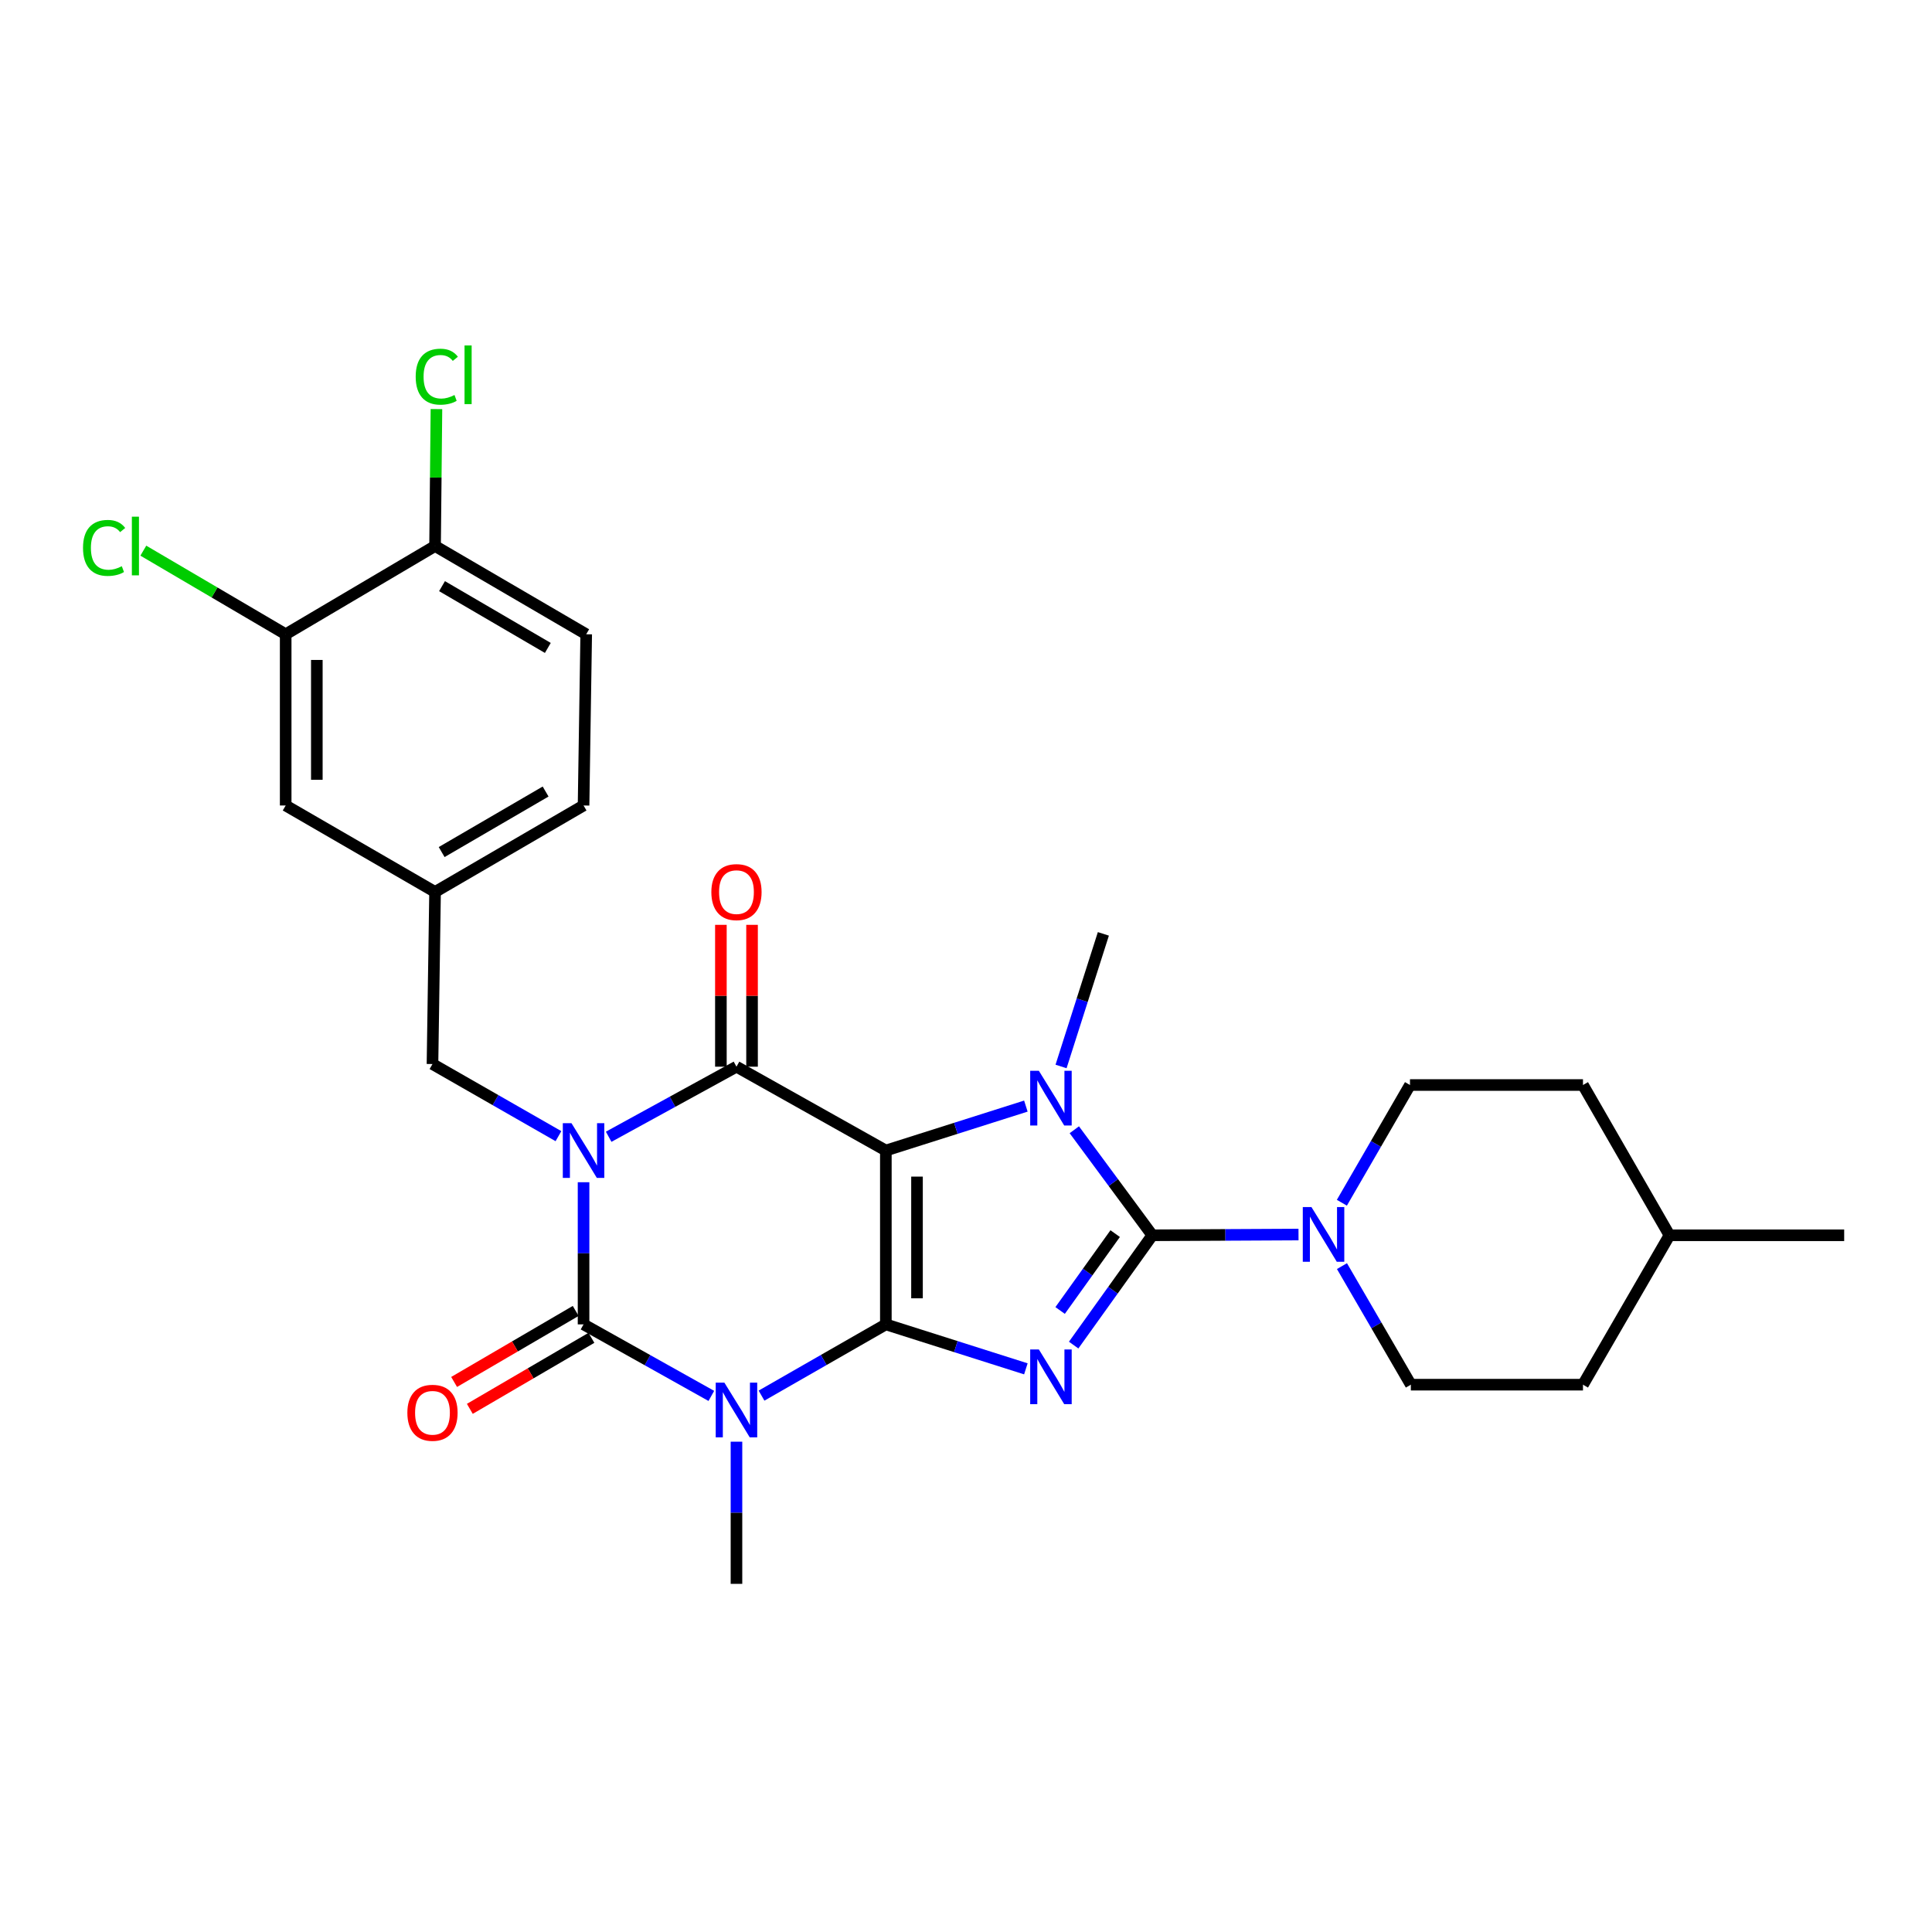 <?xml version='1.0' encoding='iso-8859-1'?>
<svg version='1.1' baseProfile='full'
              xmlns='http://www.w3.org/2000/svg'
                      xmlns:rdkit='http://www.rdkit.org/xml'
                      xmlns:xlink='http://www.w3.org/1999/xlink'
                  xml:space='preserve'
width='1000px' height='1000px' viewBox='0 0 1000 1000'>
<!-- END OF HEADER -->
<rect style='opacity:1.0;fill:#FFFFFF;stroke:none' width='1000' height='1000' x='0' y='0'> </rect>
<path class='bond-0' d='M 458.515,685.497 L 458.515,595.511' style='fill:none;fill-rule:evenodd;stroke:#000000;stroke-width:6px;stroke-linecap:butt;stroke-linejoin:miter;stroke-opacity:1' />
<path class='bond-0' d='M 474.64,671.999 L 474.64,609.009' style='fill:none;fill-rule:evenodd;stroke:#000000;stroke-width:6px;stroke-linecap:butt;stroke-linejoin:miter;stroke-opacity:1' />
<path class='bond-2' d='M 458.515,685.497 L 494.751,697.003' style='fill:none;fill-rule:evenodd;stroke:#000000;stroke-width:6px;stroke-linecap:butt;stroke-linejoin:miter;stroke-opacity:1' />
<path class='bond-2' d='M 494.751,697.003 L 530.987,708.51' style='fill:none;fill-rule:evenodd;stroke:#0000FF;stroke-width:6px;stroke-linecap:butt;stroke-linejoin:miter;stroke-opacity:1' />
<path class='bond-3' d='M 458.515,685.497 L 426.339,703.935' style='fill:none;fill-rule:evenodd;stroke:#000000;stroke-width:6px;stroke-linecap:butt;stroke-linejoin:miter;stroke-opacity:1' />
<path class='bond-3' d='M 426.339,703.935 L 394.164,722.373' style='fill:none;fill-rule:evenodd;stroke:#0000FF;stroke-width:6px;stroke-linecap:butt;stroke-linejoin:miter;stroke-opacity:1' />
<path class='bond-6' d='M 458.515,595.511 L 381.196,552.117' style='fill:none;fill-rule:evenodd;stroke:#000000;stroke-width:6px;stroke-linecap:butt;stroke-linejoin:miter;stroke-opacity:1' />
<path class='bond-7' d='M 458.515,595.511 L 494.751,584.012' style='fill:none;fill-rule:evenodd;stroke:#000000;stroke-width:6px;stroke-linecap:butt;stroke-linejoin:miter;stroke-opacity:1' />
<path class='bond-7' d='M 494.751,584.012 L 530.987,572.513' style='fill:none;fill-rule:evenodd;stroke:#0000FF;stroke-width:6px;stroke-linecap:butt;stroke-linejoin:miter;stroke-opacity:1' />
<path class='bond-1' d='M 302.049,611.92 L 302.049,648.709' style='fill:none;fill-rule:evenodd;stroke:#0000FF;stroke-width:6px;stroke-linecap:butt;stroke-linejoin:miter;stroke-opacity:1' />
<path class='bond-1' d='M 302.049,648.709 L 302.049,685.497' style='fill:none;fill-rule:evenodd;stroke:#000000;stroke-width:6px;stroke-linecap:butt;stroke-linejoin:miter;stroke-opacity:1' />
<path class='bond-9' d='M 289.056,588.073 L 256.454,569.409' style='fill:none;fill-rule:evenodd;stroke:#0000FF;stroke-width:6px;stroke-linecap:butt;stroke-linejoin:miter;stroke-opacity:1' />
<path class='bond-9' d='M 256.454,569.409 L 223.852,550.746' style='fill:none;fill-rule:evenodd;stroke:#000000;stroke-width:6px;stroke-linecap:butt;stroke-linejoin:miter;stroke-opacity:1' />
<path class='bond-29' d='M 315.046,588.385 L 348.121,570.251' style='fill:none;fill-rule:evenodd;stroke:#0000FF;stroke-width:6px;stroke-linecap:butt;stroke-linejoin:miter;stroke-opacity:1' />
<path class='bond-29' d='M 348.121,570.251 L 381.196,552.117' style='fill:none;fill-rule:evenodd;stroke:#000000;stroke-width:6px;stroke-linecap:butt;stroke-linejoin:miter;stroke-opacity:1' />
<path class='bond-4' d='M 555.722,696.219 L 576.075,667.799' style='fill:none;fill-rule:evenodd;stroke:#0000FF;stroke-width:6px;stroke-linecap:butt;stroke-linejoin:miter;stroke-opacity:1' />
<path class='bond-4' d='M 576.075,667.799 L 596.428,639.38' style='fill:none;fill-rule:evenodd;stroke:#000000;stroke-width:6px;stroke-linecap:butt;stroke-linejoin:miter;stroke-opacity:1' />
<path class='bond-4' d='M 548.718,678.305 L 562.965,658.411' style='fill:none;fill-rule:evenodd;stroke:#0000FF;stroke-width:6px;stroke-linecap:butt;stroke-linejoin:miter;stroke-opacity:1' />
<path class='bond-4' d='M 562.965,658.411 L 577.212,638.517' style='fill:none;fill-rule:evenodd;stroke:#000000;stroke-width:6px;stroke-linecap:butt;stroke-linejoin:miter;stroke-opacity:1' />
<path class='bond-5' d='M 368.188,722.523 L 335.119,704.01' style='fill:none;fill-rule:evenodd;stroke:#0000FF;stroke-width:6px;stroke-linecap:butt;stroke-linejoin:miter;stroke-opacity:1' />
<path class='bond-5' d='M 335.119,704.01 L 302.049,685.497' style='fill:none;fill-rule:evenodd;stroke:#000000;stroke-width:6px;stroke-linecap:butt;stroke-linejoin:miter;stroke-opacity:1' />
<path class='bond-18' d='M 381.196,746.215 L 381.196,783.007' style='fill:none;fill-rule:evenodd;stroke:#0000FF;stroke-width:6px;stroke-linecap:butt;stroke-linejoin:miter;stroke-opacity:1' />
<path class='bond-18' d='M 381.196,783.007 L 381.196,819.8' style='fill:none;fill-rule:evenodd;stroke:#000000;stroke-width:6px;stroke-linecap:butt;stroke-linejoin:miter;stroke-opacity:1' />
<path class='bond-8' d='M 596.428,639.38 L 634.267,639.188' style='fill:none;fill-rule:evenodd;stroke:#000000;stroke-width:6px;stroke-linecap:butt;stroke-linejoin:miter;stroke-opacity:1' />
<path class='bond-8' d='M 634.267,639.188 L 672.106,638.997' style='fill:none;fill-rule:evenodd;stroke:#0000FF;stroke-width:6px;stroke-linecap:butt;stroke-linejoin:miter;stroke-opacity:1' />
<path class='bond-28' d='M 596.428,639.38 L 576.246,612.07' style='fill:none;fill-rule:evenodd;stroke:#000000;stroke-width:6px;stroke-linecap:butt;stroke-linejoin:miter;stroke-opacity:1' />
<path class='bond-28' d='M 576.246,612.07 L 556.063,584.761' style='fill:none;fill-rule:evenodd;stroke:#0000FF;stroke-width:6px;stroke-linecap:butt;stroke-linejoin:miter;stroke-opacity:1' />
<path class='bond-10' d='M 297.982,678.535 L 266.516,696.916' style='fill:none;fill-rule:evenodd;stroke:#000000;stroke-width:6px;stroke-linecap:butt;stroke-linejoin:miter;stroke-opacity:1' />
<path class='bond-10' d='M 266.516,696.916 L 235.049,715.297' style='fill:none;fill-rule:evenodd;stroke:#FF0000;stroke-width:6px;stroke-linecap:butt;stroke-linejoin:miter;stroke-opacity:1' />
<path class='bond-10' d='M 306.116,692.459 L 274.649,710.84' style='fill:none;fill-rule:evenodd;stroke:#000000;stroke-width:6px;stroke-linecap:butt;stroke-linejoin:miter;stroke-opacity:1' />
<path class='bond-10' d='M 274.649,710.84 L 243.183,729.221' style='fill:none;fill-rule:evenodd;stroke:#FF0000;stroke-width:6px;stroke-linecap:butt;stroke-linejoin:miter;stroke-opacity:1' />
<path class='bond-11' d='M 389.258,552.117 L 389.258,515.406' style='fill:none;fill-rule:evenodd;stroke:#000000;stroke-width:6px;stroke-linecap:butt;stroke-linejoin:miter;stroke-opacity:1' />
<path class='bond-11' d='M 389.258,515.406 L 389.258,478.695' style='fill:none;fill-rule:evenodd;stroke:#FF0000;stroke-width:6px;stroke-linecap:butt;stroke-linejoin:miter;stroke-opacity:1' />
<path class='bond-11' d='M 373.133,552.117 L 373.133,515.406' style='fill:none;fill-rule:evenodd;stroke:#000000;stroke-width:6px;stroke-linecap:butt;stroke-linejoin:miter;stroke-opacity:1' />
<path class='bond-11' d='M 373.133,515.406 L 373.133,478.695' style='fill:none;fill-rule:evenodd;stroke:#FF0000;stroke-width:6px;stroke-linecap:butt;stroke-linejoin:miter;stroke-opacity:1' />
<path class='bond-19' d='M 549.199,552.003 L 560.151,517.687' style='fill:none;fill-rule:evenodd;stroke:#0000FF;stroke-width:6px;stroke-linecap:butt;stroke-linejoin:miter;stroke-opacity:1' />
<path class='bond-19' d='M 560.151,517.687 L 571.103,483.371' style='fill:none;fill-rule:evenodd;stroke:#000000;stroke-width:6px;stroke-linecap:butt;stroke-linejoin:miter;stroke-opacity:1' />
<path class='bond-16' d='M 694.597,655.34 L 712.426,686.024' style='fill:none;fill-rule:evenodd;stroke:#0000FF;stroke-width:6px;stroke-linecap:butt;stroke-linejoin:miter;stroke-opacity:1' />
<path class='bond-16' d='M 712.426,686.024 L 730.256,716.708' style='fill:none;fill-rule:evenodd;stroke:#000000;stroke-width:6px;stroke-linecap:butt;stroke-linejoin:miter;stroke-opacity:1' />
<path class='bond-17' d='M 694.548,622.538 L 712.178,592.071' style='fill:none;fill-rule:evenodd;stroke:#0000FF;stroke-width:6px;stroke-linecap:butt;stroke-linejoin:miter;stroke-opacity:1' />
<path class='bond-17' d='M 712.178,592.071 L 729.808,561.603' style='fill:none;fill-rule:evenodd;stroke:#000000;stroke-width:6px;stroke-linecap:butt;stroke-linejoin:miter;stroke-opacity:1' />
<path class='bond-14' d='M 223.852,550.746 L 225.187,461.674' style='fill:none;fill-rule:evenodd;stroke:#000000;stroke-width:6px;stroke-linecap:butt;stroke-linejoin:miter;stroke-opacity:1' />
<path class='bond-12' d='M 147.868,328.293 L 147.868,416.918' style='fill:none;fill-rule:evenodd;stroke:#000000;stroke-width:6px;stroke-linecap:butt;stroke-linejoin:miter;stroke-opacity:1' />
<path class='bond-12' d='M 163.992,341.587 L 163.992,403.624' style='fill:none;fill-rule:evenodd;stroke:#000000;stroke-width:6px;stroke-linecap:butt;stroke-linejoin:miter;stroke-opacity:1' />
<path class='bond-21' d='M 147.868,328.293 L 111.027,306.657' style='fill:none;fill-rule:evenodd;stroke:#000000;stroke-width:6px;stroke-linecap:butt;stroke-linejoin:miter;stroke-opacity:1' />
<path class='bond-21' d='M 111.027,306.657 L 74.186,285.02' style='fill:none;fill-rule:evenodd;stroke:#00CC00;stroke-width:6px;stroke-linecap:butt;stroke-linejoin:miter;stroke-opacity:1' />
<path class='bond-31' d='M 147.868,328.293 L 225.187,282.615' style='fill:none;fill-rule:evenodd;stroke:#000000;stroke-width:6px;stroke-linecap:butt;stroke-linejoin:miter;stroke-opacity:1' />
<path class='bond-13' d='M 225.187,282.615 L 303.42,328.293' style='fill:none;fill-rule:evenodd;stroke:#000000;stroke-width:6px;stroke-linecap:butt;stroke-linejoin:miter;stroke-opacity:1' />
<path class='bond-13' d='M 228.791,303.392 L 283.554,335.367' style='fill:none;fill-rule:evenodd;stroke:#000000;stroke-width:6px;stroke-linecap:butt;stroke-linejoin:miter;stroke-opacity:1' />
<path class='bond-23' d='M 225.187,282.615 L 225.545,247.18' style='fill:none;fill-rule:evenodd;stroke:#000000;stroke-width:6px;stroke-linecap:butt;stroke-linejoin:miter;stroke-opacity:1' />
<path class='bond-23' d='M 225.545,247.18 L 225.903,211.746' style='fill:none;fill-rule:evenodd;stroke:#00CC00;stroke-width:6px;stroke-linecap:butt;stroke-linejoin:miter;stroke-opacity:1' />
<path class='bond-15' d='M 225.187,461.674 L 147.868,416.918' style='fill:none;fill-rule:evenodd;stroke:#000000;stroke-width:6px;stroke-linecap:butt;stroke-linejoin:miter;stroke-opacity:1' />
<path class='bond-22' d='M 225.187,461.674 L 302.049,416.918' style='fill:none;fill-rule:evenodd;stroke:#000000;stroke-width:6px;stroke-linecap:butt;stroke-linejoin:miter;stroke-opacity:1' />
<path class='bond-22' d='M 228.602,441.025 L 282.406,409.696' style='fill:none;fill-rule:evenodd;stroke:#000000;stroke-width:6px;stroke-linecap:butt;stroke-linejoin:miter;stroke-opacity:1' />
<path class='bond-25' d='M 730.256,716.708 L 819.347,716.708' style='fill:none;fill-rule:evenodd;stroke:#000000;stroke-width:6px;stroke-linecap:butt;stroke-linejoin:miter;stroke-opacity:1' />
<path class='bond-24' d='M 729.808,561.603 L 819.347,561.603' style='fill:none;fill-rule:evenodd;stroke:#000000;stroke-width:6px;stroke-linecap:butt;stroke-linejoin:miter;stroke-opacity:1' />
<path class='bond-20' d='M 303.42,328.293 L 302.049,416.918' style='fill:none;fill-rule:evenodd;stroke:#000000;stroke-width:6px;stroke-linecap:butt;stroke-linejoin:miter;stroke-opacity:1' />
<path class='bond-26' d='M 819.347,561.603 L 864.12,639.38' style='fill:none;fill-rule:evenodd;stroke:#000000;stroke-width:6px;stroke-linecap:butt;stroke-linejoin:miter;stroke-opacity:1' />
<path class='bond-30' d='M 819.347,716.708 L 864.12,639.38' style='fill:none;fill-rule:evenodd;stroke:#000000;stroke-width:6px;stroke-linecap:butt;stroke-linejoin:miter;stroke-opacity:1' />
<path class='bond-27' d='M 864.12,639.38 L 954.545,639.38' style='fill:none;fill-rule:evenodd;stroke:#000000;stroke-width:6px;stroke-linecap:butt;stroke-linejoin:miter;stroke-opacity:1' />
<path  class='atom-2' d='M 295.789 581.351
L 305.069 596.351
Q 305.989 597.831, 307.469 600.511
Q 308.949 603.191, 309.029 603.351
L 309.029 581.351
L 312.789 581.351
L 312.789 609.671
L 308.909 609.671
L 298.949 593.271
Q 297.789 591.351, 296.549 589.151
Q 295.349 586.951, 294.989 586.271
L 294.989 609.671
L 291.309 609.671
L 291.309 581.351
L 295.789 581.351
' fill='#0000FF'/>
<path  class='atom-3' d='M 537.708 698.472
L 546.988 713.472
Q 547.908 714.952, 549.388 717.632
Q 550.868 720.312, 550.948 720.472
L 550.948 698.472
L 554.708 698.472
L 554.708 726.792
L 550.828 726.792
L 540.868 710.392
Q 539.708 708.472, 538.468 706.272
Q 537.268 704.072, 536.908 703.392
L 536.908 726.792
L 533.228 726.792
L 533.228 698.472
L 537.708 698.472
' fill='#0000FF'/>
<path  class='atom-4' d='M 374.936 715.645
L 384.216 730.645
Q 385.136 732.125, 386.616 734.805
Q 388.096 737.485, 388.176 737.645
L 388.176 715.645
L 391.936 715.645
L 391.936 743.965
L 388.056 743.965
L 378.096 727.565
Q 376.936 725.645, 375.696 723.445
Q 374.496 721.245, 374.136 720.565
L 374.136 743.965
L 370.456 743.965
L 370.456 715.645
L 374.936 715.645
' fill='#0000FF'/>
<path  class='atom-8' d='M 537.708 554.234
L 546.988 569.234
Q 547.908 570.714, 549.388 573.394
Q 550.868 576.074, 550.948 576.234
L 550.948 554.234
L 554.708 554.234
L 554.708 582.554
L 550.828 582.554
L 540.868 566.154
Q 539.708 564.234, 538.468 562.034
Q 537.268 559.834, 536.908 559.154
L 536.908 582.554
L 533.228 582.554
L 533.228 554.234
L 537.708 554.234
' fill='#0000FF'/>
<path  class='atom-9' d='M 678.802 624.772
L 688.082 639.772
Q 689.002 641.252, 690.482 643.932
Q 691.962 646.612, 692.042 646.772
L 692.042 624.772
L 695.802 624.772
L 695.802 653.092
L 691.922 653.092
L 681.962 636.692
Q 680.802 634.772, 679.562 632.572
Q 678.362 630.372, 678.002 629.692
L 678.002 653.092
L 674.322 653.092
L 674.322 624.772
L 678.802 624.772
' fill='#0000FF'/>
<path  class='atom-11' d='M 210.852 731.255
Q 210.852 724.455, 214.212 720.655
Q 217.572 716.855, 223.852 716.855
Q 230.132 716.855, 233.492 720.655
Q 236.852 724.455, 236.852 731.255
Q 236.852 738.135, 233.452 742.055
Q 230.052 745.935, 223.852 745.935
Q 217.612 745.935, 214.212 742.055
Q 210.852 738.175, 210.852 731.255
M 223.852 742.735
Q 228.172 742.735, 230.492 739.855
Q 232.852 736.935, 232.852 731.255
Q 232.852 725.695, 230.492 722.895
Q 228.172 720.055, 223.852 720.055
Q 219.532 720.055, 217.172 722.855
Q 214.852 725.655, 214.852 731.255
Q 214.852 736.975, 217.172 739.855
Q 219.532 742.735, 223.852 742.735
' fill='#FF0000'/>
<path  class='atom-12' d='M 368.196 461.754
Q 368.196 454.954, 371.556 451.154
Q 374.916 447.354, 381.196 447.354
Q 387.476 447.354, 390.836 451.154
Q 394.196 454.954, 394.196 461.754
Q 394.196 468.634, 390.796 472.554
Q 387.396 476.434, 381.196 476.434
Q 374.956 476.434, 371.556 472.554
Q 368.196 468.674, 368.196 461.754
M 381.196 473.234
Q 385.516 473.234, 387.836 470.354
Q 390.196 467.434, 390.196 461.754
Q 390.196 456.194, 387.836 453.394
Q 385.516 450.554, 381.196 450.554
Q 376.876 450.554, 374.516 453.354
Q 372.196 456.154, 372.196 461.754
Q 372.196 467.474, 374.516 470.354
Q 376.876 473.234, 381.196 473.234
' fill='#FF0000'/>
<path  class='atom-22' d='M 42.971 283.595
Q 42.971 276.555, 46.251 272.875
Q 49.571 269.155, 55.851 269.155
Q 61.691 269.155, 64.811 273.275
L 62.171 275.435
Q 59.891 272.435, 55.851 272.435
Q 51.571 272.435, 49.291 275.315
Q 47.051 278.155, 47.051 283.595
Q 47.051 289.195, 49.371 292.075
Q 51.731 294.955, 56.291 294.955
Q 59.411 294.955, 63.051 293.075
L 64.171 296.075
Q 62.691 297.035, 60.451 297.595
Q 58.211 298.155, 55.731 298.155
Q 49.571 298.155, 46.251 294.395
Q 42.971 290.635, 42.971 283.595
' fill='#00CC00'/>
<path  class='atom-22' d='M 68.251 267.435
L 71.931 267.435
L 71.931 297.795
L 68.251 297.795
L 68.251 267.435
' fill='#00CC00'/>
<path  class='atom-24' d='M 215.163 194.97
Q 215.163 187.93, 218.443 184.25
Q 221.763 180.53, 228.043 180.53
Q 233.883 180.53, 237.003 184.65
L 234.363 186.81
Q 232.083 183.81, 228.043 183.81
Q 223.763 183.81, 221.483 186.69
Q 219.243 189.53, 219.243 194.97
Q 219.243 200.57, 221.563 203.45
Q 223.923 206.33, 228.483 206.33
Q 231.603 206.33, 235.243 204.45
L 236.363 207.45
Q 234.883 208.41, 232.643 208.97
Q 230.403 209.53, 227.923 209.53
Q 221.763 209.53, 218.443 205.77
Q 215.163 202.01, 215.163 194.97
' fill='#00CC00'/>
<path  class='atom-24' d='M 240.443 178.81
L 244.123 178.81
L 244.123 209.17
L 240.443 209.17
L 240.443 178.81
' fill='#00CC00'/>
</svg>
